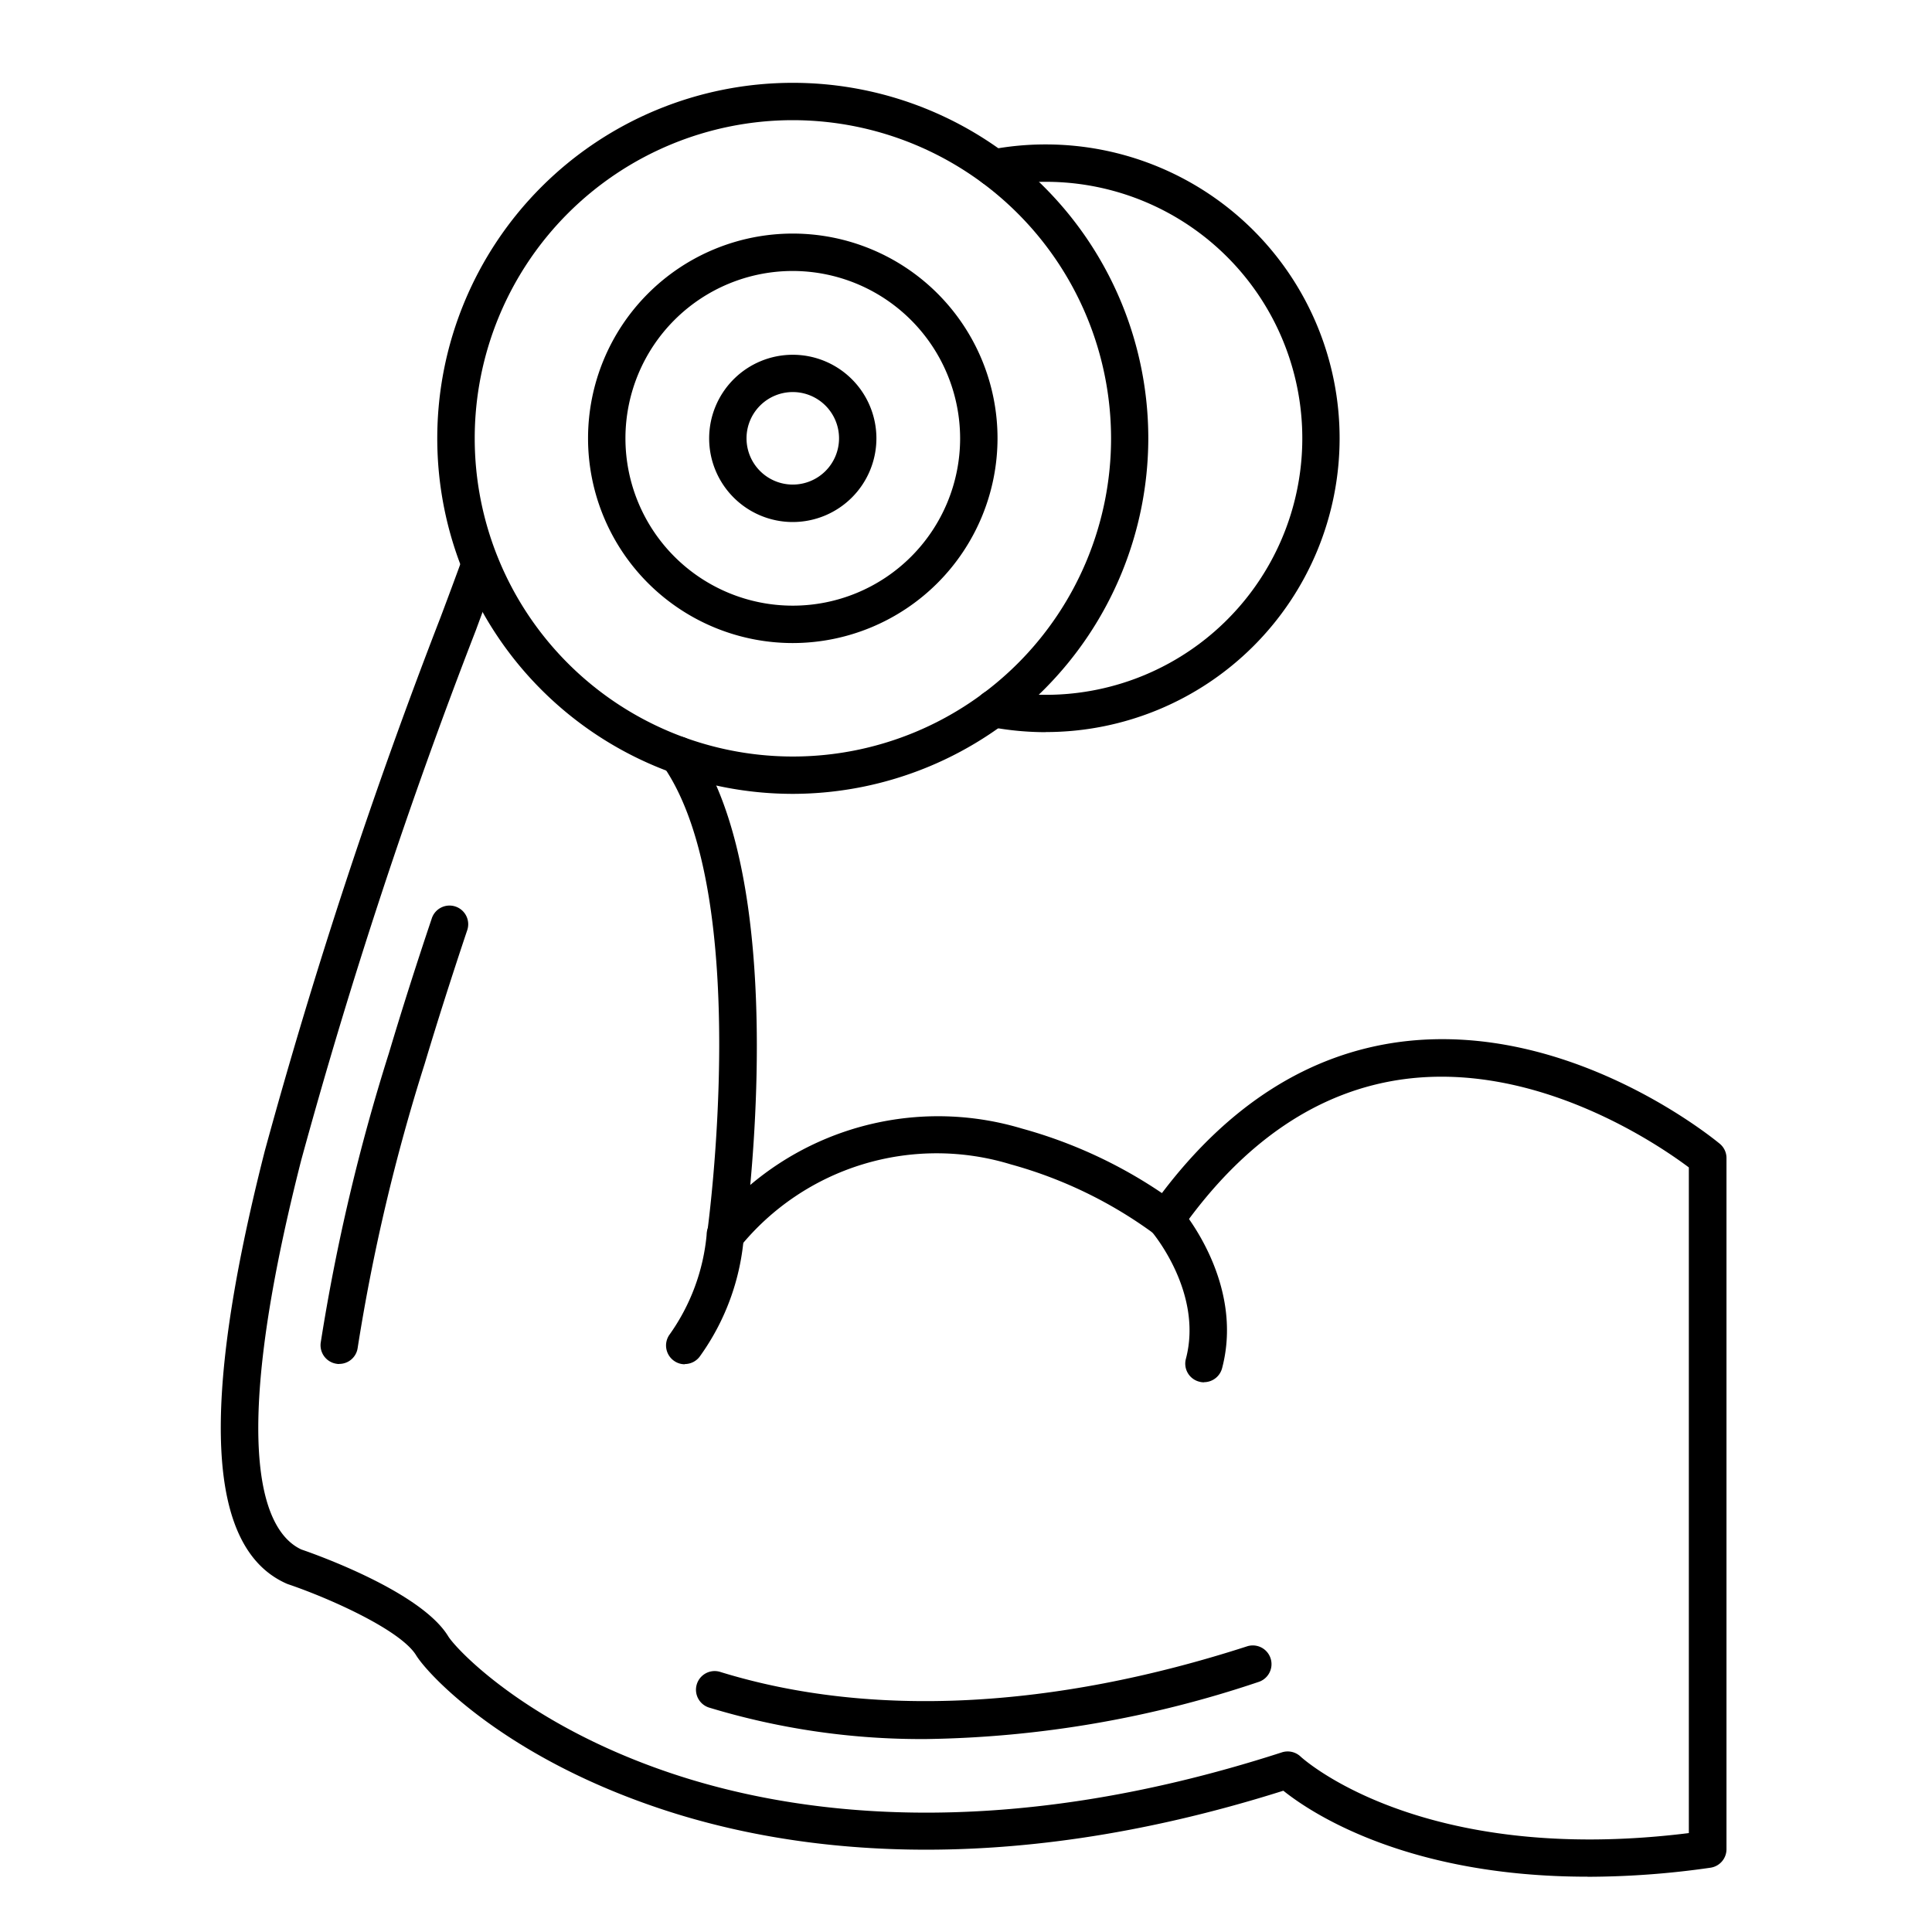 <svg xmlns="http://www.w3.org/2000/svg" xmlns:xlink="http://www.w3.org/1999/xlink" width="70" height="70" viewBox="0 0 70 70">
  <defs>
    <clipPath id="clip-Gym_and_Fitness">
      <rect width="70" height="70"/>
    </clipPath>
  </defs>
  <g id="Gym_and_Fitness" data-name="Gym and Fitness" clip-path="url(#clip-Gym_and_Fitness)">
    <g id="noun-gym-7148406" transform="translate(-10.537 -9.501)">
      <path id="Path_20532" data-name="Path 20532" d="M68.051,80.075c-6.524,0-10-2.3-11.016-3.115-10.482,3.314-18.126,2.167-22.709.606-5.6-1.9-8.294-4.831-8.711-5.512-.562-.917-3.135-2.065-4.631-2.573l-.054-.02c-2.9-1.273-3.162-6.4-.8-15.678A197.818,197.818,0,0,1,26.5,34.443c.345-.917.613-1.642.8-2.157a.678.678,0,0,1,1.276.457c-.186.525-.46,1.253-.8,2.177a196.149,196.149,0,0,0-6.327,19.2c-2.79,10.959-1.209,13.538.007,14.1.565.193,4.34,1.54,5.319,3.142.281.46,2.8,3.172,7.993,4.936,4.442,1.51,11.9,2.61,22.215-.728a.682.682,0,0,1,.68.156c.041.037,4.327,3.981,14.064,2.769V54.377c-1.066-.8-5.474-3.836-10.306-3.2-3.094.41-5.82,2.245-8.091,5.464a.678.678,0,0,1-.975.142,15.873,15.873,0,0,0-5.19-2.515,9.186,9.186,0,0,0-9.828,3,.675.675,0,0,1-1.175-.542c.017-.122,1.672-12.187-1.6-16.9a.676.676,0,1,1,1.11-.772c2.773,3.995,2.393,12.222,2.048,15.959a10.547,10.547,0,0,1,9.841-2.045,17.126,17.126,0,0,1,5.075,2.339c2.424-3.2,5.322-5.041,8.626-5.478,6.121-.8,11.361,3.507,11.585,3.69a.672.672,0,0,1,.244.521V79.08a.678.678,0,0,1-.582.67,31.476,31.476,0,0,1-4.442.328Z" transform="translate(0 -2.578)" fill-rule="evenodd"/>
      <path id="Path_20533" data-name="Path 20533" d="M23.387,63.51c-.03,0-.061,0-.095-.007a.679.679,0,0,1-.579-.765,71.723,71.723,0,0,1,2.471-10.491c.467-1.561.972-3.152,1.547-4.862a.677.677,0,1,1,1.283.43c-.569,1.7-1.07,3.274-1.534,4.818a69.987,69.987,0,0,0-2.427,10.288.674.674,0,0,1-.667.586Z" transform="translate(-0.556 -4.589)" fill-rule="evenodd"/>
      <path id="Path_20534" data-name="Path 20534" d="M46.74,81.219A26.442,26.442,0,0,1,38.9,80.085a.677.677,0,1,1,.4-1.293c5.427,1.672,12.029,1.347,19.09-.938a.678.678,0,0,1,.416,1.29,39.387,39.387,0,0,1-12.062,2.075Z" transform="translate(-2.651 -8.709)" fill-rule="evenodd"/>
      <path id="Path_20535" data-name="Path 20535" d="M37.83,65.249a.671.671,0,0,1-.376-.115.68.68,0,0,1-.19-.941,7.412,7.412,0,0,0,1.358-3.636.677.677,0,0,1,1.354,0,8.6,8.6,0,0,1-1.584,4.384.675.675,0,0,1-.562.3Z" transform="translate(-2.482 -6.318)" fill-rule="evenodd"/>
      <path id="Path_20536" data-name="Path 20536" d="M59.323,65.815a.647.647,0,0,1-.176-.024.674.674,0,0,1-.481-.826c.636-2.407-1.229-4.6-1.246-4.618a.677.677,0,1,1,1.022-.887c.1.112,2.353,2.759,1.534,5.85a.679.679,0,0,1-.657.5Z" transform="translate(-5.162 -6.23)" fill-rule="evenodd"/>
      <path id="Path_20537" data-name="Path 20537" d="M40.467,38.264A12.881,12.881,0,1,1,53.349,25.382,12.9,12.9,0,0,1,40.467,38.264Zm0-24.409A11.528,11.528,0,1,0,52,25.382,11.541,11.541,0,0,0,40.467,13.855Z" transform="translate(-1.207 0)" fill-rule="evenodd"/>
      <path id="Path_20538" data-name="Path 20538" d="M41.308,33.64a7.418,7.418,0,1,1,7.418-7.418A7.426,7.426,0,0,1,41.308,33.64Zm0-13.481a6.063,6.063,0,1,0,6.063,6.063A6.073,6.073,0,0,0,41.308,20.159Z" transform="translate(-2.047 -0.84)" fill-rule="evenodd"/>
      <path id="Path_20539" data-name="Path 20539" d="M52.633,36.372a10.809,10.809,0,0,1-2.008-.19.677.677,0,1,1,.254-1.33,9.294,9.294,0,1,0,1.754-18.421,9.525,9.525,0,0,0-1.754.166.677.677,0,1,1-.254-1.33,10.529,10.529,0,0,1,2.008-.19,10.645,10.645,0,1,1,0,21.291Z" transform="translate(-4.205 -0.343)" fill-rule="evenodd"/>
      <path id="Path_20540" data-name="Path 20540" d="M41.983,29.931a3.03,3.03,0,1,1,3.03-3.03A3.033,3.033,0,0,1,41.983,29.931Zm0-4.709A1.676,1.676,0,1,0,43.659,26.9,1.677,1.677,0,0,0,41.983,25.222Z" transform="translate(-2.722 -1.516)" fill-rule="evenodd"/>
    </g>
  </g>
</svg>

